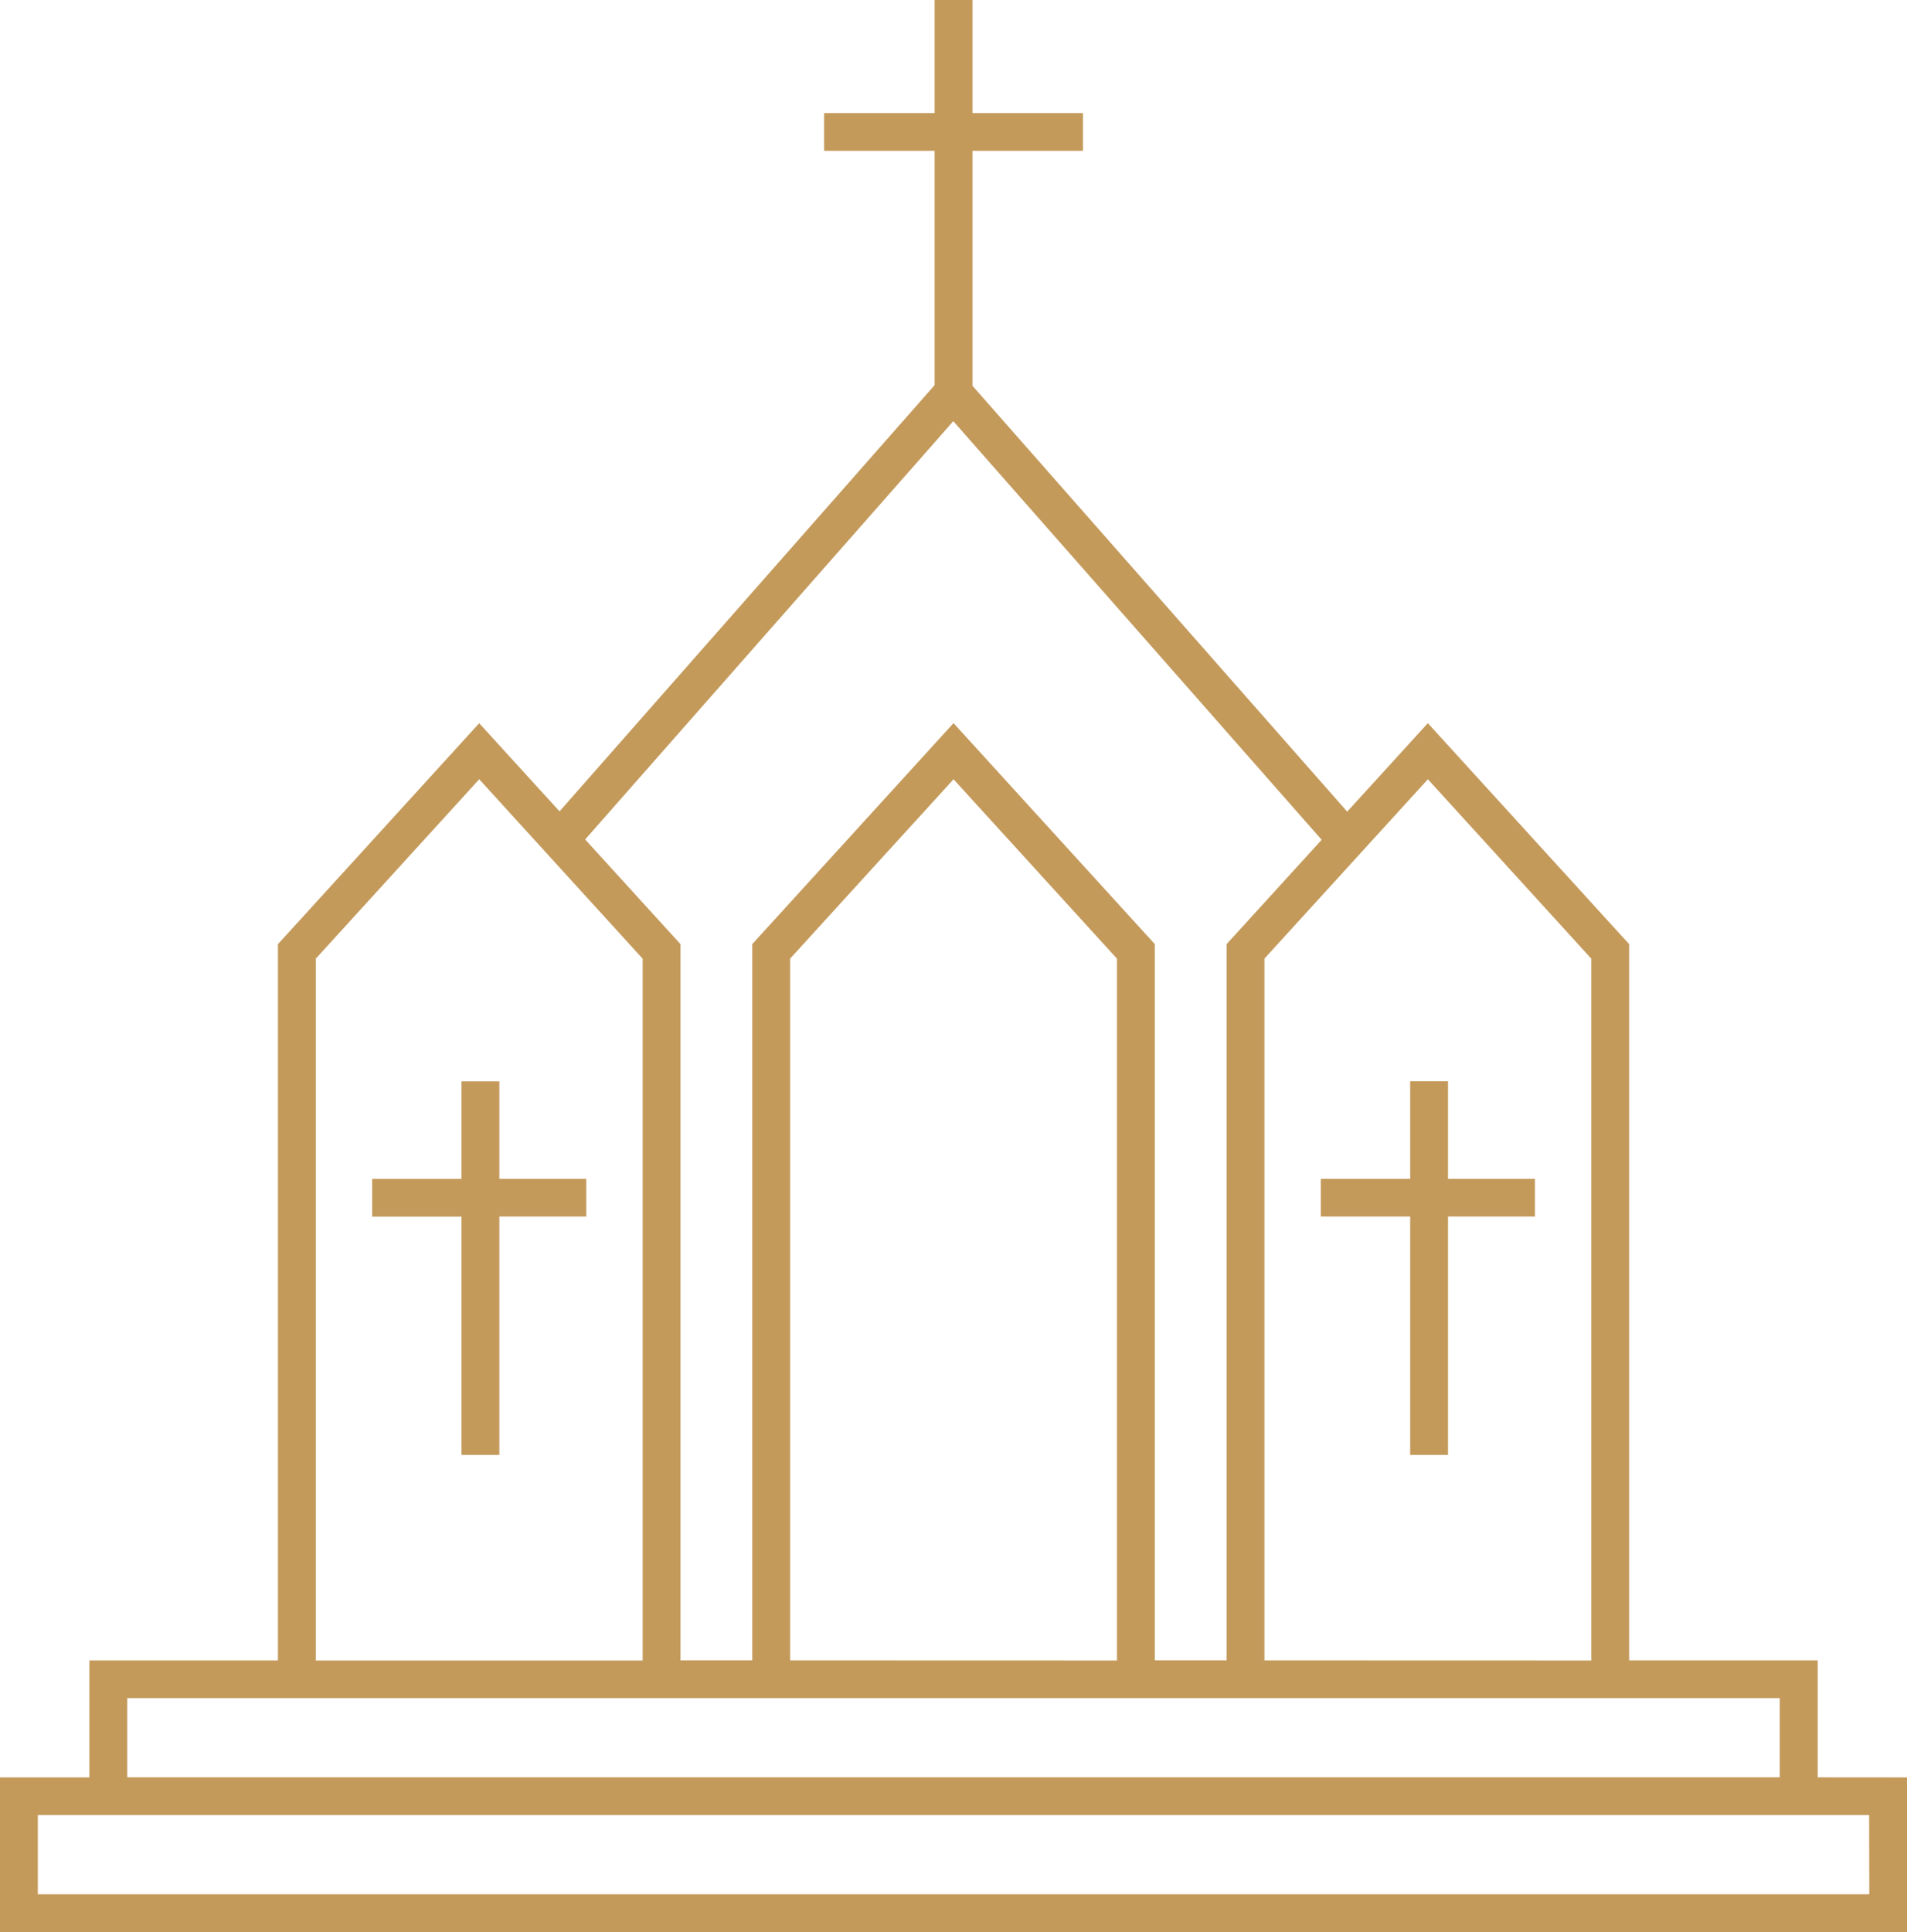 <svg width="78" height="79" viewBox="0 0 78 79" fill="none" xmlns="http://www.w3.org/2000/svg">
<g clip-path="url(#clip0_83_251)">
<path d="M57.679 44.213V48.202H54.023V49.743H57.679V59.491H59.226V49.743H62.783V48.202H59.226V44.213H57.679Z" fill="#C49A5B"/>
<path d="M20.424 59.491V49.743H23.98V48.202H20.424V44.217H18.877V48.205H15.221V49.747H18.877V59.491H20.424Z" fill="#C49A5B"/>
<path d="M11.368 38.607V67.896H3.656V72.677H0V79H78V72.677L74.347 72.674V67.893H66.635V38.605L58.402 29.57L55.103 33.188L39.775 15.773V6.167H44.295V4.624H39.775V0H38.227V4.624H33.708V6.167H38.227V15.748L22.886 33.176L19.6 29.572L11.368 38.607ZM76.451 74.216L76.457 77.455H1.547V74.216H76.451ZM72.796 69.434V72.674H5.204V69.434H72.796ZM32.318 67.893V39.197L39.002 31.864L45.687 39.2V67.897L32.318 67.893ZM58.403 31.864L65.087 39.2V67.897L51.718 67.893V39.197L58.403 31.864ZM38.992 17.222L54.058 34.339L50.171 38.604V67.892H47.233V38.604L39.001 29.568L30.769 38.604V67.892H27.832V38.604L23.934 34.325L38.992 17.222ZM26.285 39.2V67.897H12.916V39.2L19.601 31.864L26.285 39.2Z" fill="#C49A5B"/>
</g>
<defs>
<clipPath id="clip0_83_251">
<rect width="78" height="79" fill="white"/>
</clipPath>
</defs>
</svg>
